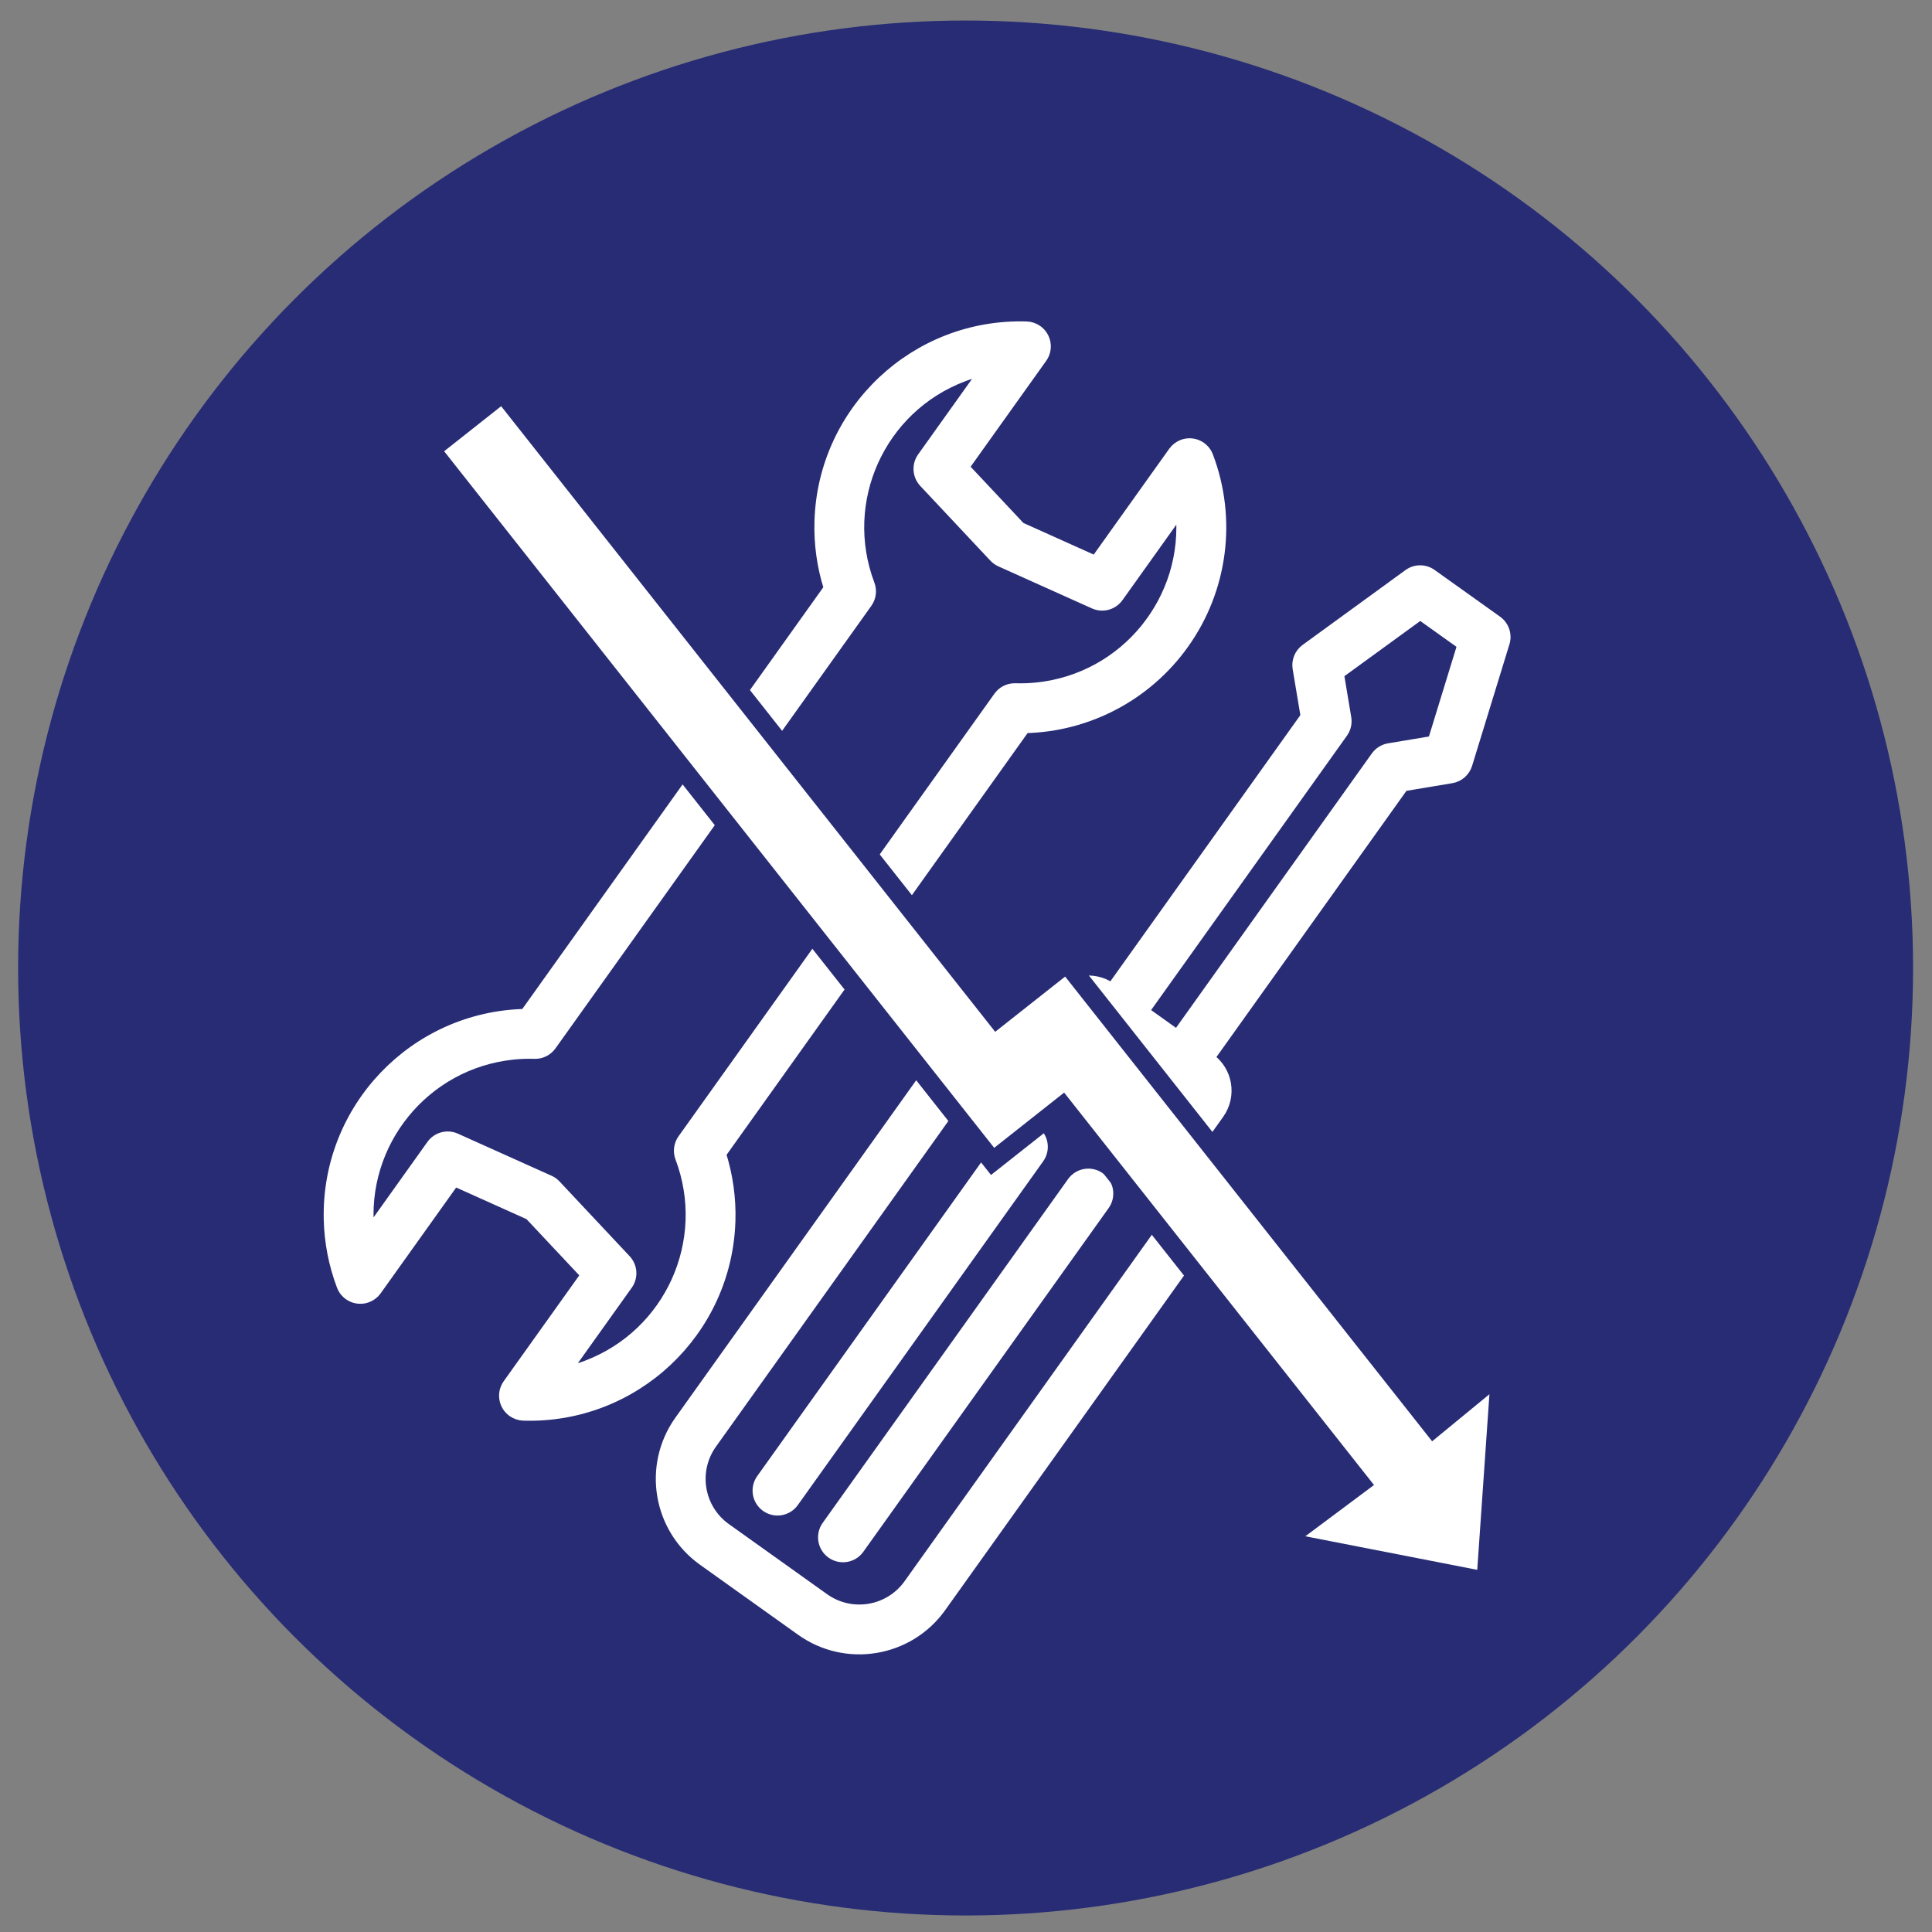<?xml version="1.0" encoding="utf-8"?>
<!-- Generator: Adobe Illustrator 16.0.0, SVG Export Plug-In . SVG Version: 6.00 Build 0)  -->
<!DOCTYPE svg PUBLIC "-//W3C//DTD SVG 1.1//EN" "http://www.w3.org/Graphics/SVG/1.1/DTD/svg11.dtd">
<svg version="1.1" id="Capa_1" xmlns="http://www.w3.org/2000/svg" xmlns:xlink="http://www.w3.org/1999/xlink" x="0px" y="0px"
	 width="200px" height="200px" viewBox="-50 -50 200 200" enable-background="new -50 -50 200 200" xml:space="preserve">
<rect x="-50" y="-50" width="200" height="200" fill="#808080" stroke="none"/>
<circle fill="#272C75" cx="49.958" cy="50.208" r="98.083"/>
<g>
	<g>
		<g>
			<path fill="#FFFFFF" d="M482.65,119.115c-1.74,0-3.149,1.408-3.149,3.148c0,0.579-0.472,1.05-1.05,1.05
				c-4.053,0-7.348,3.297-7.348,7.349v4.2c0,1.738,1.409,3.148,3.148,3.148s3.148-1.41,3.148-3.148v-4.2
				c0-0.578,0.471-1.05,1.051-1.05c4.05,0,7.348-3.297,7.348-7.349C485.799,120.523,484.391,119.115,482.65,119.115z"/>
		</g>
	</g>
	<g>
		<g>
			<path fill="#FFFFFF" d="M516.241,119.115h-12.598c-4.052,0-7.348,3.297-7.348,7.349c0,0.578-0.47,1.05-1.05,1.05h-4.198
				c-4.054,0-7.349,3.295-7.349,7.349c0,1.738,1.41,3.148,3.149,3.148s3.148-1.41,3.148-3.148c0-0.58,0.47-1.05,1.051-1.05h4.198
				c4.051,0,7.347-3.299,7.347-7.349c0-0.579,0.473-1.05,1.051-1.05h12.598c1.74,0,3.148-1.41,3.148-3.148
				C519.39,120.526,517.981,119.115,516.241,119.115z"/>
		</g>
	</g>
	<path fill="#FFFFFF" d="M498.32,222.869l-3.717-60.607l-0.227-3.621c2.939-0.961,5.067-3.729,5.067-6.984v-4.198
		c0-4.052-3.295-7.349-7.347-7.349h-23.094c-4.052,0-7.349,3.297-7.349,7.349v4.198c0,3.255,2.13,6.023,5.068,6.984l-4.012,64.2
		c-0.056,0.867,0.251,1.721,0.847,2.354c0.596,0.634,1.426,0.994,2.295,0.994h29.19C498.409,226.188,498.32,222.869,498.32,222.869z
		 M469.207,219.89l0.654-10.497h21.375l0.658,10.497H469.207z M480.551,177.898c-1.738,0-3.15,1.41-3.15,3.15v22.045h-7.144
		l2.755-44.089h15.077l2.756,44.089h-7.146v-22.045C483.699,179.309,482.289,177.898,480.551,177.898z M493.146,151.656
		c0,0.58-0.47,1.05-1.049,1.05h-23.094c-0.58,0-1.049-0.47-1.049-1.05v-4.198c0-0.58,0.469-1.049,1.049-1.049h23.094
		c0.579,0,1.049,0.469,1.049,1.049V151.656z"/>
</g>
<circle fill="none" stroke="#FFFFFF" stroke-width="8" stroke-miterlimit="10" cx="483.215" cy="171.759" r="75.862"/>
<g>
	<g>
		<path fill="#FFFFFF" d="M442.944-94.126c-1.376,0-2.627,0.757-3.264,1.975c-0.456,0.871-0.546,1.867-0.252,2.805
			c0.294,0.938,0.935,1.705,1.806,2.161l7.109,3.719l-1.031,0.397c-9.346,3.598-17.808,9.412-24.473,16.813
			c-7.382,8.199-12.554,18.228-14.956,29.005c-0.215,0.959-0.042,1.944,0.485,2.773c0.527,0.83,1.347,1.404,2.306,1.618
			c1.966,0.434,3.96-0.861,4.391-2.791c2.128-9.542,6.706-18.423,13.242-25.681c5.767-6.404,13.078-11.477,21.144-14.669
			l1.247-0.494l-3.808,7.309c-0.937,1.8-0.234,4.027,1.564,4.963c0.524,0.273,1.111,0.417,1.696,0.417
			c1.379,0,2.631-0.759,3.267-1.981l7.852-15.078c0.937-1.796,0.238-4.021-1.557-4.961l-15.066-7.882
			C444.121-93.981,443.532-94.126,442.944-94.126z"/>
	</g>
	<g>
		<path fill="#FFFFFF" d="M490.522,17.223c-1.378,0-2.629,0.758-3.265,1.979l-7.854,15.082c-0.935,1.793-0.236,4.018,1.559,4.957
			l15.067,7.881c0.526,0.277,1.114,0.422,1.702,0.422c1.376,0,2.627-0.756,3.264-1.975c0.939-1.799,0.242-4.025-1.555-4.967
			l-7.099-3.713l1.032-0.396c9.341-3.596,17.8-9.408,24.463-16.807c7.381-8.197,12.553-18.227,14.956-29.002
			c0.441-1.98-0.811-3.951-2.791-4.393c-0.265-0.059-0.535-0.09-0.804-0.09c-1.707,0-3.216,1.213-3.588,2.881
			c-2.128,9.541-6.708,18.42-13.244,25.678c-5.766,6.404-13.079,11.477-21.15,14.67l-1.247,0.494l3.815-7.322
			c0.454-0.871,0.541-1.867,0.246-2.805c-0.296-0.938-0.939-1.703-1.811-2.156C491.688,17.363,491.117,17.223,490.522,17.223z"/>
	</g>
	<g>
		<path fill="#FFFFFF" d="M410.261-1.326l0.398,1.033c3.604,9.357,9.418,17.836,16.816,24.518
			c8.197,7.4,18.218,12.588,28.979,15.006c0.265,0.059,0.536,0.09,0.81,0.09c1.731,0,3.207-1.182,3.587-2.873
			c0.216-0.961,0.045-1.945-0.48-2.775s-1.344-1.406-2.303-1.621c-9.528-2.141-18.4-6.736-25.658-13.289
			c-6.404-5.783-11.481-13.113-14.684-21.197l-0.495-1.25l7.289,3.811c0.533,0.279,1.105,0.42,1.702,0.42
			c1.377,0,2.628-0.756,3.266-1.975c0.94-1.797,0.242-4.023-1.556-4.965l-15.066-7.883c-0.857-0.447-1.888-0.539-2.809-0.248
			c-0.927,0.291-1.714,0.949-2.161,1.811l-7.854,15.078c-0.937,1.799-0.235,4.025,1.563,4.963c0.531,0.275,1.103,0.416,1.697,0.416
			c1.378,0,2.63-0.758,3.267-1.98L410.261-1.326z"/>
	</g>
	<g>
		<path fill="#FFFFFF" d="M514.12-47.183c-1.376,0-2.626,0.757-3.263,1.975c-0.456,0.871-0.545,1.867-0.252,2.805
			c0.294,0.938,0.936,1.706,1.806,2.161l15.444,8.078c0.511,0.267,1.089,0.408,1.672,0.408c1.38,0,2.674-0.772,3.298-1.969
			l8.049-15.456c0.936-1.799,0.234-4.026-1.564-4.963c-0.531-0.276-1.102-0.417-1.696-0.417c-1.378,0-2.631,0.759-3.268,1.981
			l-3.885,7.459l-0.396-1.038c-3.6-9.408-9.429-17.926-16.858-24.636c-8.196-7.402-18.218-12.592-28.979-15.01
			c-1.954-0.439-3.964,0.854-4.397,2.784c-0.444,1.979,0.805,3.952,2.783,4.396c9.53,2.142,18.404,6.738,25.661,13.292
			c6.443,5.82,11.54,13.198,14.737,21.338l0.489,1.247l-7.678-4.016C515.297-47.038,514.708-47.183,514.12-47.183z"/>
	</g>
	<g>
		<path fill="#FFFFFF" d="M470.748-63.324c-1.348,0-2.586,0.736-3.231,1.922l-24.385,44.854c-0.616,1.135-0.59,2.527,0.069,3.637
			c0.66,1.109,1.871,1.799,3.162,1.799l19.994,0.008v24.164c0,1.682,1.139,3.148,2.769,3.564c1.596,0.41,3.347-0.35,4.14-1.799
			l24.514-44.813c0.619-1.133,0.597-2.528-0.061-3.639c-0.657-1.111-1.868-1.804-3.16-1.807l-20.131-0.042v-24.17
			c0-1.685-1.14-3.151-2.771-3.566C471.358-63.286,471.053-63.324,470.748-63.324z M473.717-1.334v-13.447
			c0-2.029-1.649-3.68-3.678-3.68l-17.487-0.008l14.518-26.702v13.369c0,2.024,1.647,3.674,3.672,3.68l17.611,0.037L473.717-1.334z"
			/>
	</g>
</g>
<path fill="#FFFFFF" stroke="#FFFFFF" stroke-miterlimit="10" d="M72.568,16.678c4.043-5.656,4.989-12.96,2.522-19.462
	c-0.406-1.076-1.606-1.617-2.684-1.211c-0.385,0.145-0.719,0.402-0.958,0.737L63.391,8.033l-7.745-3.482l-5.812-6.193l8.059-11.291
	c0.668-0.936,0.45-2.236-0.486-2.904c-0.334-0.239-0.733-0.374-1.146-0.385C44.767-16.576,35.165-7.546,34.813,3.946
	c-0.072,2.352,0.253,4.697,0.965,6.937L4.331,54.943c-11.495,0.274-20.591,9.814-20.317,21.311c0.057,2.35,0.509,4.671,1.34,6.87
	c0.406,1.075,1.609,1.617,2.683,1.212c0.386-0.146,0.718-0.401,0.958-0.736l8.06-11.292L4.8,75.79l5.811,6.192l-8.06,11.292
	c-0.667,0.937-0.449,2.236,0.486,2.903c0.336,0.24,0.735,0.374,1.147,0.388c11.493,0.352,21.094-8.68,21.447-20.172
	c0.072-2.351-0.254-4.695-0.965-6.936l31.447-44.061C62.665,25.246,68.764,22.015,72.568,16.678z M20.398,69.861
	c3.255,8.604-1.078,18.217-9.682,21.473c-0.693,0.264-1.403,0.479-2.125,0.646l6.399-8.965c0.576-0.806,0.504-1.904-0.171-2.629
	l-7.263-7.742c-0.187-0.2-0.413-0.362-0.665-0.475l-9.683-4.352c-0.906-0.413-1.976-0.126-2.555,0.684l-6.398,8.965
	c-0.943-9.149,5.709-17.331,14.86-18.275c0.738-0.075,1.479-0.103,2.22-0.079c0.695,0.021,1.354-0.306,1.758-0.871l32.7-45.815
	c0.404-0.566,0.499-1.296,0.252-1.946c-3.256-8.603,1.079-18.217,9.683-21.474c0.693-0.262,1.402-0.478,2.125-0.646l-6.399,8.966
	c-0.575,0.805-0.505,1.904,0.17,2.629l7.263,7.742c0.188,0.199,0.415,0.361,0.665,0.475l9.682,4.352
	c0.905,0.412,1.976,0.125,2.555-0.684l6.399-8.966c0.943,9.152-5.71,17.332-14.86,18.276c-0.738,0.076-1.479,0.102-2.22,0.08
	c-0.694-0.021-1.354,0.305-1.759,0.871L20.65,67.916C20.247,68.481,20.152,69.212,20.398,69.861z"/>
<path fill="#FFFFFF" stroke="#FFFFFF" stroke-miterlimit="10" d="M73.797,68.714l2.42-3.39c1.336-1.872,0.9-4.473-0.971-5.808
	l20.061-28.107l4.958-0.828c0.776-0.13,1.415-0.688,1.647-1.441l3.866-12.587c0.265-0.855-0.051-1.786-0.78-2.307L98.22,9.408
	c-0.729-0.521-1.712-0.517-2.435,0.012l-10.647,7.747c-0.637,0.465-0.957,1.25-0.828,2.027l0.829,4.958L65.078,52.259
	c-1.871-1.335-4.473-0.902-5.809,0.97l-2.419,3.391c-2.808-2.004-6.708-1.354-8.712,1.454L20.32,97.049
	c-3.332,4.682-2.248,11.178,2.426,14.521l10.168,7.257c4.681,3.333,11.176,2.247,14.519-2.427l27.818-38.976
	C77.255,74.617,76.604,70.718,73.797,68.714z M89.387,24.315l-0.758-4.54l8.393-6.107l4.336,3.094l-3.048,9.922l-4.54,0.759
	c-0.545,0.092-1.03,0.396-1.352,0.845l-20.562,28.81l-3.39-2.419l20.563-28.81C89.35,25.42,89.479,24.862,89.387,24.315z
	 M62.659,55.647l10.168,7.258l-2.42,3.39l-10.168-7.257L62.659,55.647z M44.045,113.982c-2.004,2.809-5.906,3.46-8.713,1.456
	l-10.168-7.257c-2.809-2.005-3.459-5.905-1.455-8.714l27.818-38.976c0.668-0.936,1.968-1.153,2.904-0.484l16.947,12.095
	c0.936,0.668,1.152,1.969,0.484,2.904L44.045,113.982z"/>
<path fill="#FFFFFF" stroke="#FFFFFF" stroke-miterlimit="10" d="M57.097,67.025c-0.937-0.668-2.236-0.45-2.903,0.484l-25.4,35.587
	c-0.668,0.937-0.451,2.236,0.485,2.904c0.936,0.668,2.236,0.451,2.904-0.485l25.399-35.587
	C58.25,68.994,58.033,67.693,57.097,67.025z"/>
<path fill="#FFFFFF" stroke="#FFFFFF" stroke-miterlimit="10" d="M63.875,71.863c-0.936-0.668-2.236-0.45-2.903,0.484
	l-25.399,35.587c-0.668,0.937-0.451,2.236,0.485,2.904c0.937,0.669,2.236,0.451,2.904-0.485l25.4-35.587
	C65.028,73.832,64.812,72.531,63.875,71.863z"/>
<polygon fill="#FFFFFF" stroke="#272C75" stroke-width="2" stroke-miterlimit="10" points="104.922,92.429 98.406,97.784 
	60.427,49.69 53.186,55.408 2.044,-9.354 -5.428,-3.452 52.752,70.229 59.994,64.509 90.814,103.541 82.718,109.583 
	103.843,113.708 105.343,92.083 "/>
</svg>
